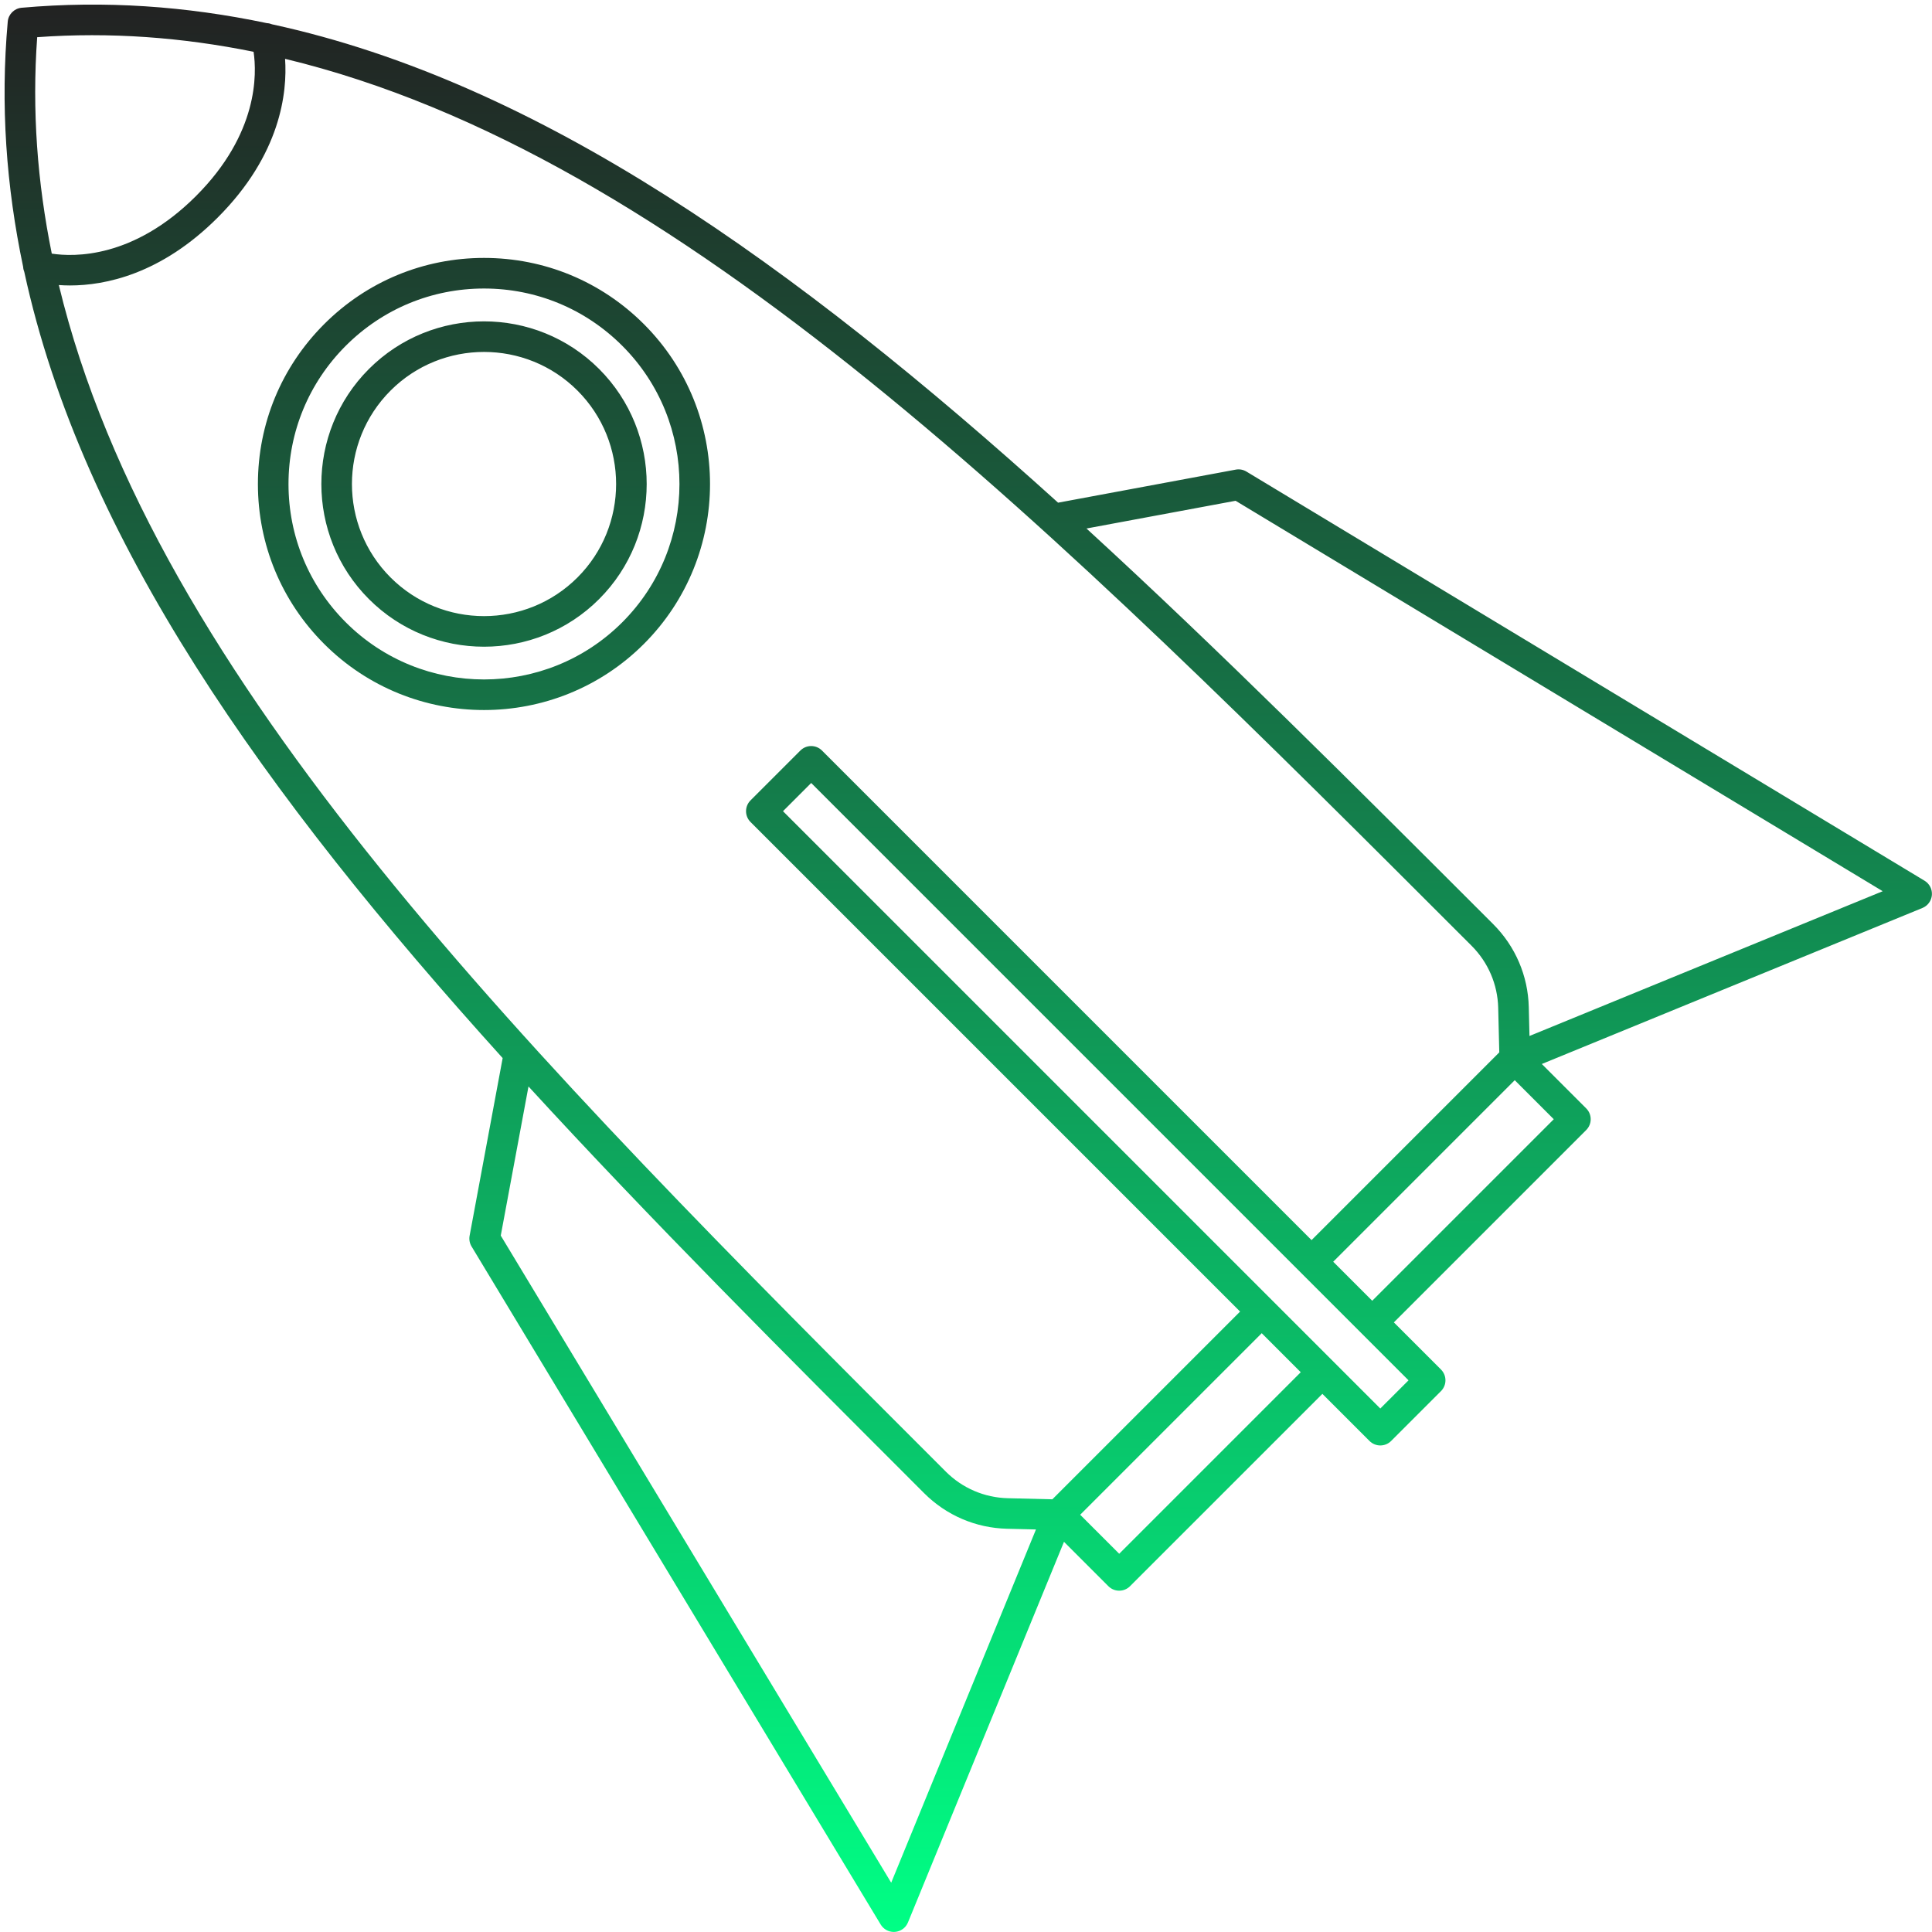 <?xml version="1.0" encoding="UTF-8" standalone="no"?><svg xmlns="http://www.w3.org/2000/svg" xmlns:xlink="http://www.w3.org/1999/xlink" fill="#000000" height="126.3" preserveAspectRatio="xMidYMid meet" version="1" viewBox="-0.3 -0.3 126.3 126.3" width="126.3" zoomAndPan="magnify"><linearGradient gradientUnits="userSpaceOnUse" id="a" x1="62.998" x2="62.998" xlink:actuate="onLoad" xlink:show="other" xlink:type="simple" y1="0" y2="125.996"><stop offset="0" stop-color="#222222"/><stop offset="1" stop-color="#00ff85"/></linearGradient><path d="M125.513,57.275L81.181,30.527c-0.21-0.126-0.458-0.172-0.7-0.126l-11.611,2.16 C51.61,16.959,34.949,5.077,17.488,1.29c-0.108-0.044-0.22-0.072-0.34-0.077C11.889,0.106,6.558-0.279,1.114,0.207 C0.632,0.25,0.249,0.632,0.206,1.114c-0.486,5.445-0.1,10.776,1.008,16.035c0.004,0.115,0.032,0.222,0.074,0.327 C5.072,34.941,16.956,51.606,32.56,68.87L30.4,80.482c-0.045,0.241,0,0.49,0.126,0.7l26.748,44.331 c0.182,0.301,0.508,0.483,0.856,0.483c0.025,0,0.051-0.001,0.077-0.003c0.377-0.029,0.705-0.268,0.849-0.618l10.2-24.883 l2.903,2.903c0.195,0.195,0.451,0.293,0.707,0.293s0.512-0.098,0.707-0.293L86.148,90.82l3.08,3.08 c0.195,0.195,0.451,0.293,0.707,0.293s0.512-0.098,0.707-0.293l3.258-3.258c0.391-0.391,0.391-1.023,0-1.414l-3.08-3.08 l12.575-12.575c0.391-0.391,0.391-1.023,0-1.414l-2.903-2.903l24.883-10.2c0.35-0.144,0.588-0.472,0.618-0.849 C126.022,57.831,125.836,57.47,125.513,57.275z M53.436,48.765c-0.391-0.391-1.023-0.391-1.414,0l-3.258,3.258 c-0.391,0.391-0.391,1.023,0,1.414l32.004,32.004L68.496,97.713l-2.914-0.071c-1.53-0.038-2.969-0.656-4.054-1.74 C34.098,68.476,9.761,44.12,3.546,18.334c0.225,0.016,0.464,0.027,0.728,0.027c2.291,0,5.945-0.725,9.653-4.434 c4.133-4.133,4.56-8.194,4.409-10.381c25.785,6.216,50.14,30.552,77.565,57.981c1.084,1.085,1.702,2.524,1.74,4.054l0.071,2.915 L85.44,80.769L53.436,48.765z M2.131,2.131c4.783-0.346,9.489,0.01,14.146,0.954c0.215,1.433,0.322,5.344-3.763,9.429 c-4.095,4.095-7.985,3.988-9.429,3.766C2.141,11.622,1.784,6.915,2.131,2.131z M57.96,122.777L32.436,80.474l1.813-9.749 c7.921,8.642,16.72,17.446,25.865,26.589c1.45,1.449,3.374,2.275,5.419,2.325l1.891,0.046L57.96,122.777z M72.866,101.274 l-2.552-2.551l11.868-11.868l2.551,2.551L72.866,101.274z M89.934,91.779L50.886,52.73l1.844-1.844l39.049,39.049L89.934,91.779z M89.406,84.734l-2.551-2.551l11.868-11.868l2.551,2.552L89.406,84.734z M99.686,67.425l-0.046-1.892 c-0.05-2.044-0.876-3.969-2.325-5.418c-9.143-9.145-17.946-17.944-26.589-25.865l9.748-1.813l42.303,25.524L99.686,67.425z M31.342,16.561c-3.949,0-7.661,1.538-10.452,4.33c-2.792,2.792-4.33,6.503-4.33,10.452c0,3.948,1.538,7.66,4.33,10.452 c2.881,2.882,6.667,4.322,10.452,4.322c3.785,0,7.57-1.44,10.452-4.322c5.763-5.764,5.763-15.141,0-20.904 C39.002,18.098,35.29,16.561,31.342,16.561z M40.38,40.381c-4.984,4.983-13.093,4.982-18.076,0 c-2.414-2.415-3.744-5.624-3.744-9.038s1.33-6.624,3.744-9.038s5.624-3.744,9.038-3.744s6.624,1.33,9.038,3.744 C45.364,27.288,45.364,35.397,40.38,40.381z M23.819,23.82c-4.148,4.148-4.148,10.898,0,15.046c2.074,2.074,4.798,3.111,7.523,3.111 s5.449-1.037,7.523-3.111c4.148-4.148,4.148-10.898,0-15.046C34.717,19.671,27.968,19.671,23.819,23.82z M37.451,37.451 c-3.368,3.368-8.85,3.368-12.218,0c-3.368-3.369-3.368-8.849,0-12.218c1.684-1.684,3.896-2.526,6.109-2.526s4.425,0.842,6.109,2.526 C40.819,28.602,40.819,34.083,37.451,37.451z" fill="url(#a)"/></svg>